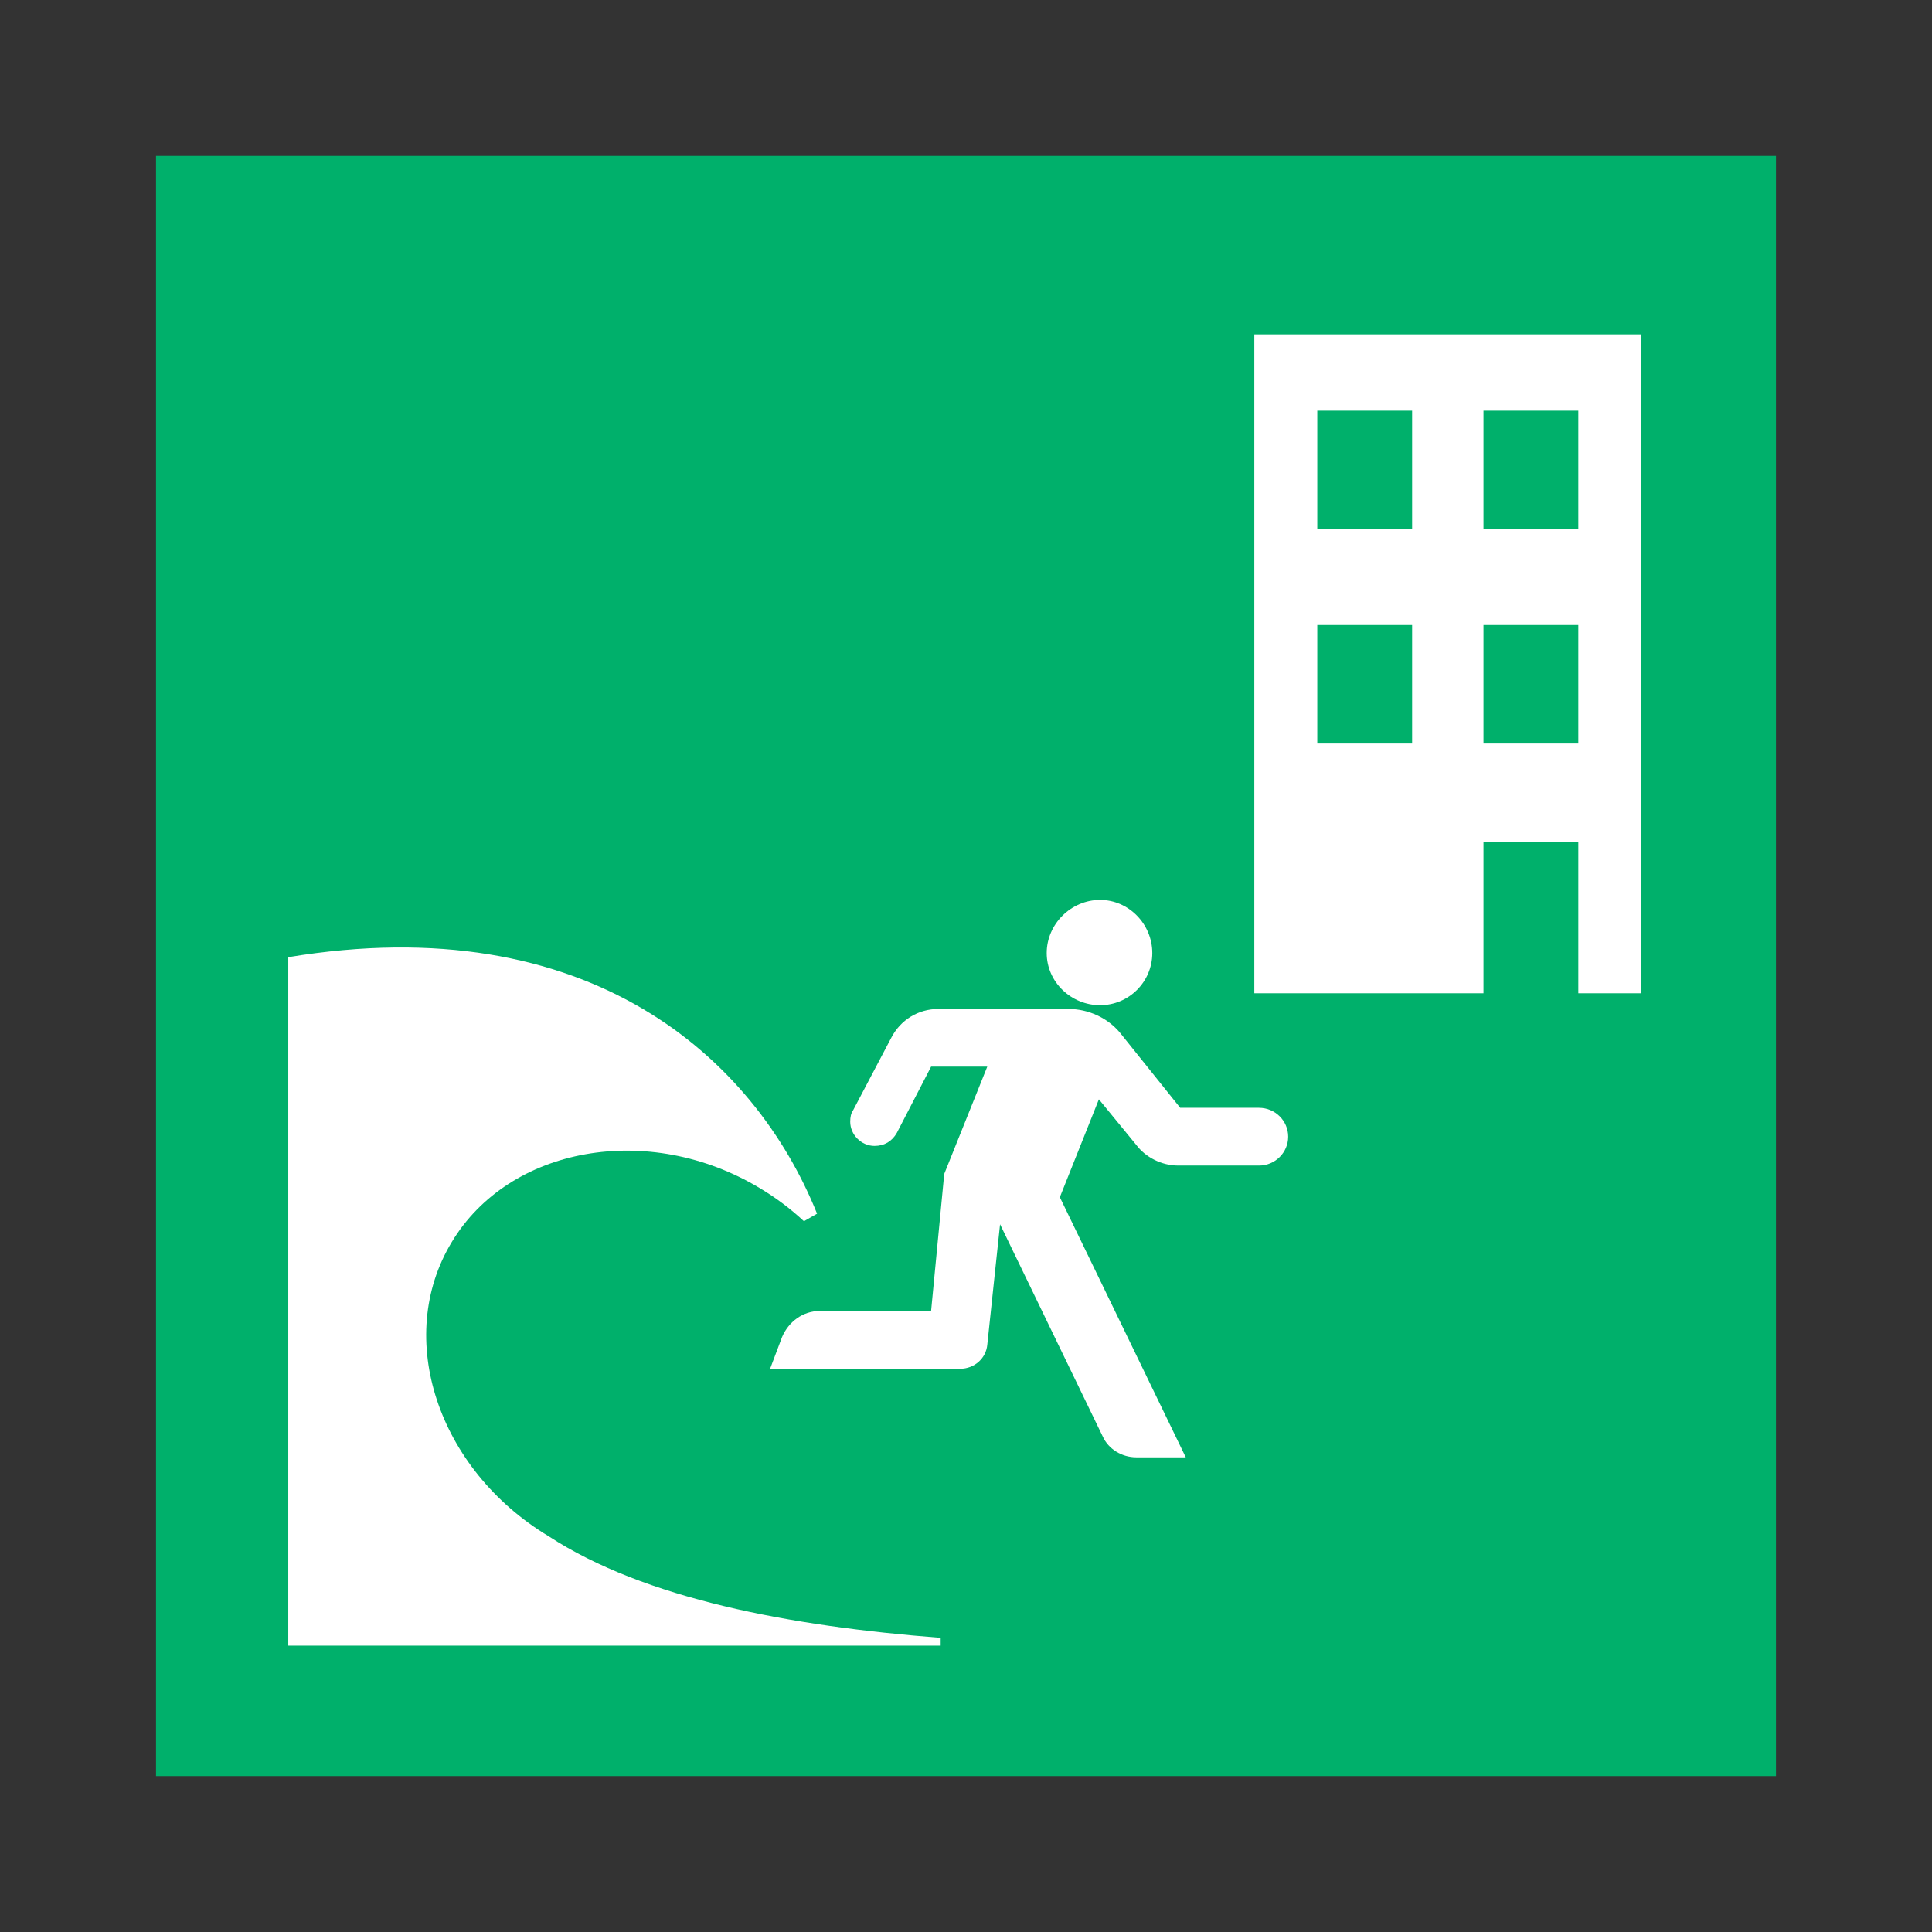 <?xml version='1.0' encoding='UTF-8' standalone='no'?>

<svg width="800px" height="800px" viewBox="0 0 60.601 60.601" xmlns:cc="http://creativecommons.org/ns#" xmlns:dc="http://purl.org/dc/elements/1.1/" xmlns:rdf="http://www.w3.org/1999/02/22-rdf-syntax-ns#" xmlns:svg="http://www.w3.org/2000/svg" version="1.1" xmlns="http://www.w3.org/2000/svg">
  <rect x="0" y="0" width="60.601" height="60.601" fill="#333333" stroke="none"/>
  <title>津波避難ビル; Tsunami evacuation building</title>
  <defs/>
  <path d="m 4.894,4.89 0,50.821 50.813,0 0,-50.821 -50.813,0 z" style="fill:#00b06b;fill-opacity:1;fill-rule:nonzero;stroke:none"/>
  <path d="m 44.294,23.322 0,-3.717 -2.975,0 0,3.717 2.975,0 z m 0,-3.717 z m 5.213,3.717 0,-3.717 -2.975,0 0,3.717 2.975,0 z m 0,-3.717 z m -5.213,-3.005 0,-3.719 -2.975,0 0,3.719 2.975,0 z m 0,-3.719 z m 5.213,3.719 0,-3.719 -2.975,0 0,3.719 2.975,0 z m 0,-3.719 z m 1.975,-2.393 0,20.668 -1.975,0 0,-4.74 -2.975,0 0,4.74 -7.188,0 0,-20.668 12.137,0" style="fill:#ffffff;fill-opacity:1;fill-rule:nonzero;stroke:none"/>
  <path d="m 36.144,29.894 c 0,0.906 -0.738,1.636 -1.637,1.636 -0.912,0 -1.675,-0.73 -1.675,-1.636 0,-0.906 0.762,-1.666 1.675,-1.666 0.9,0 1.637,0.76 1.637,1.666 z m 3.35,4.855 c 0.5,0 0.912,0.404 0.912,0.905 0,0.5 -0.412,0.906 -0.912,0.906 l -2.538,0 c -0.525,0 -1.025,-0.263 -1.312,-0.644 l -1.175,-1.434 -1.225,3.071 3.95,8.159 -1.55,0 c -0.463,0 -0.875,-0.264 -1.05,-0.645 l -3.225,-6.665 -0.4,3.772 c -0.037,0.439 -0.412,0.76 -0.85,0.76 l -5.963,0 0.375,-0.995 c 0.2,-0.468 0.637,-0.819 1.2,-0.819 l 3.475,0 0.412,-4.298 1.35,-3.365 -1.762,0 -1.075,2.078 c -0.15,0.263 -0.388,0.409 -0.7,0.409 -0.412,0 -0.762,-0.35 -0.762,-0.759 0,-0.147 0.025,-0.264 0.087,-0.352 l 1.2,-2.281 c 0.287,-0.555 0.838,-0.905 1.488,-0.905 l 4.062,0 c 0.65,0 1.238,0.291 1.613,0.731 l 1.9,2.37 2.475,0" style="fill:#ffffff;fill-opacity:1;fill-rule:nonzero;stroke:none"/>
  <path d="m 9.044,51.619 20.462,0 0,-0.245 c -4.725,-0.365 -9.287,-1.224 -12.3,-3.189 -3.475,-2.094 -4.85,-6.223 -3.038,-9.221 1.8,-3 6.175,-3.791 9.662,-1.698 0.512,0.305 0.975,0.656 1.387,1.04 l 0.412,-0.236 c -1.962,-4.879 -7.15,-9.611 -16.587,-8.046 l 0,21.595" style="fill:#ffffff;fill-opacity:1;fill-rule:nonzero;stroke:none"/>
</svg>